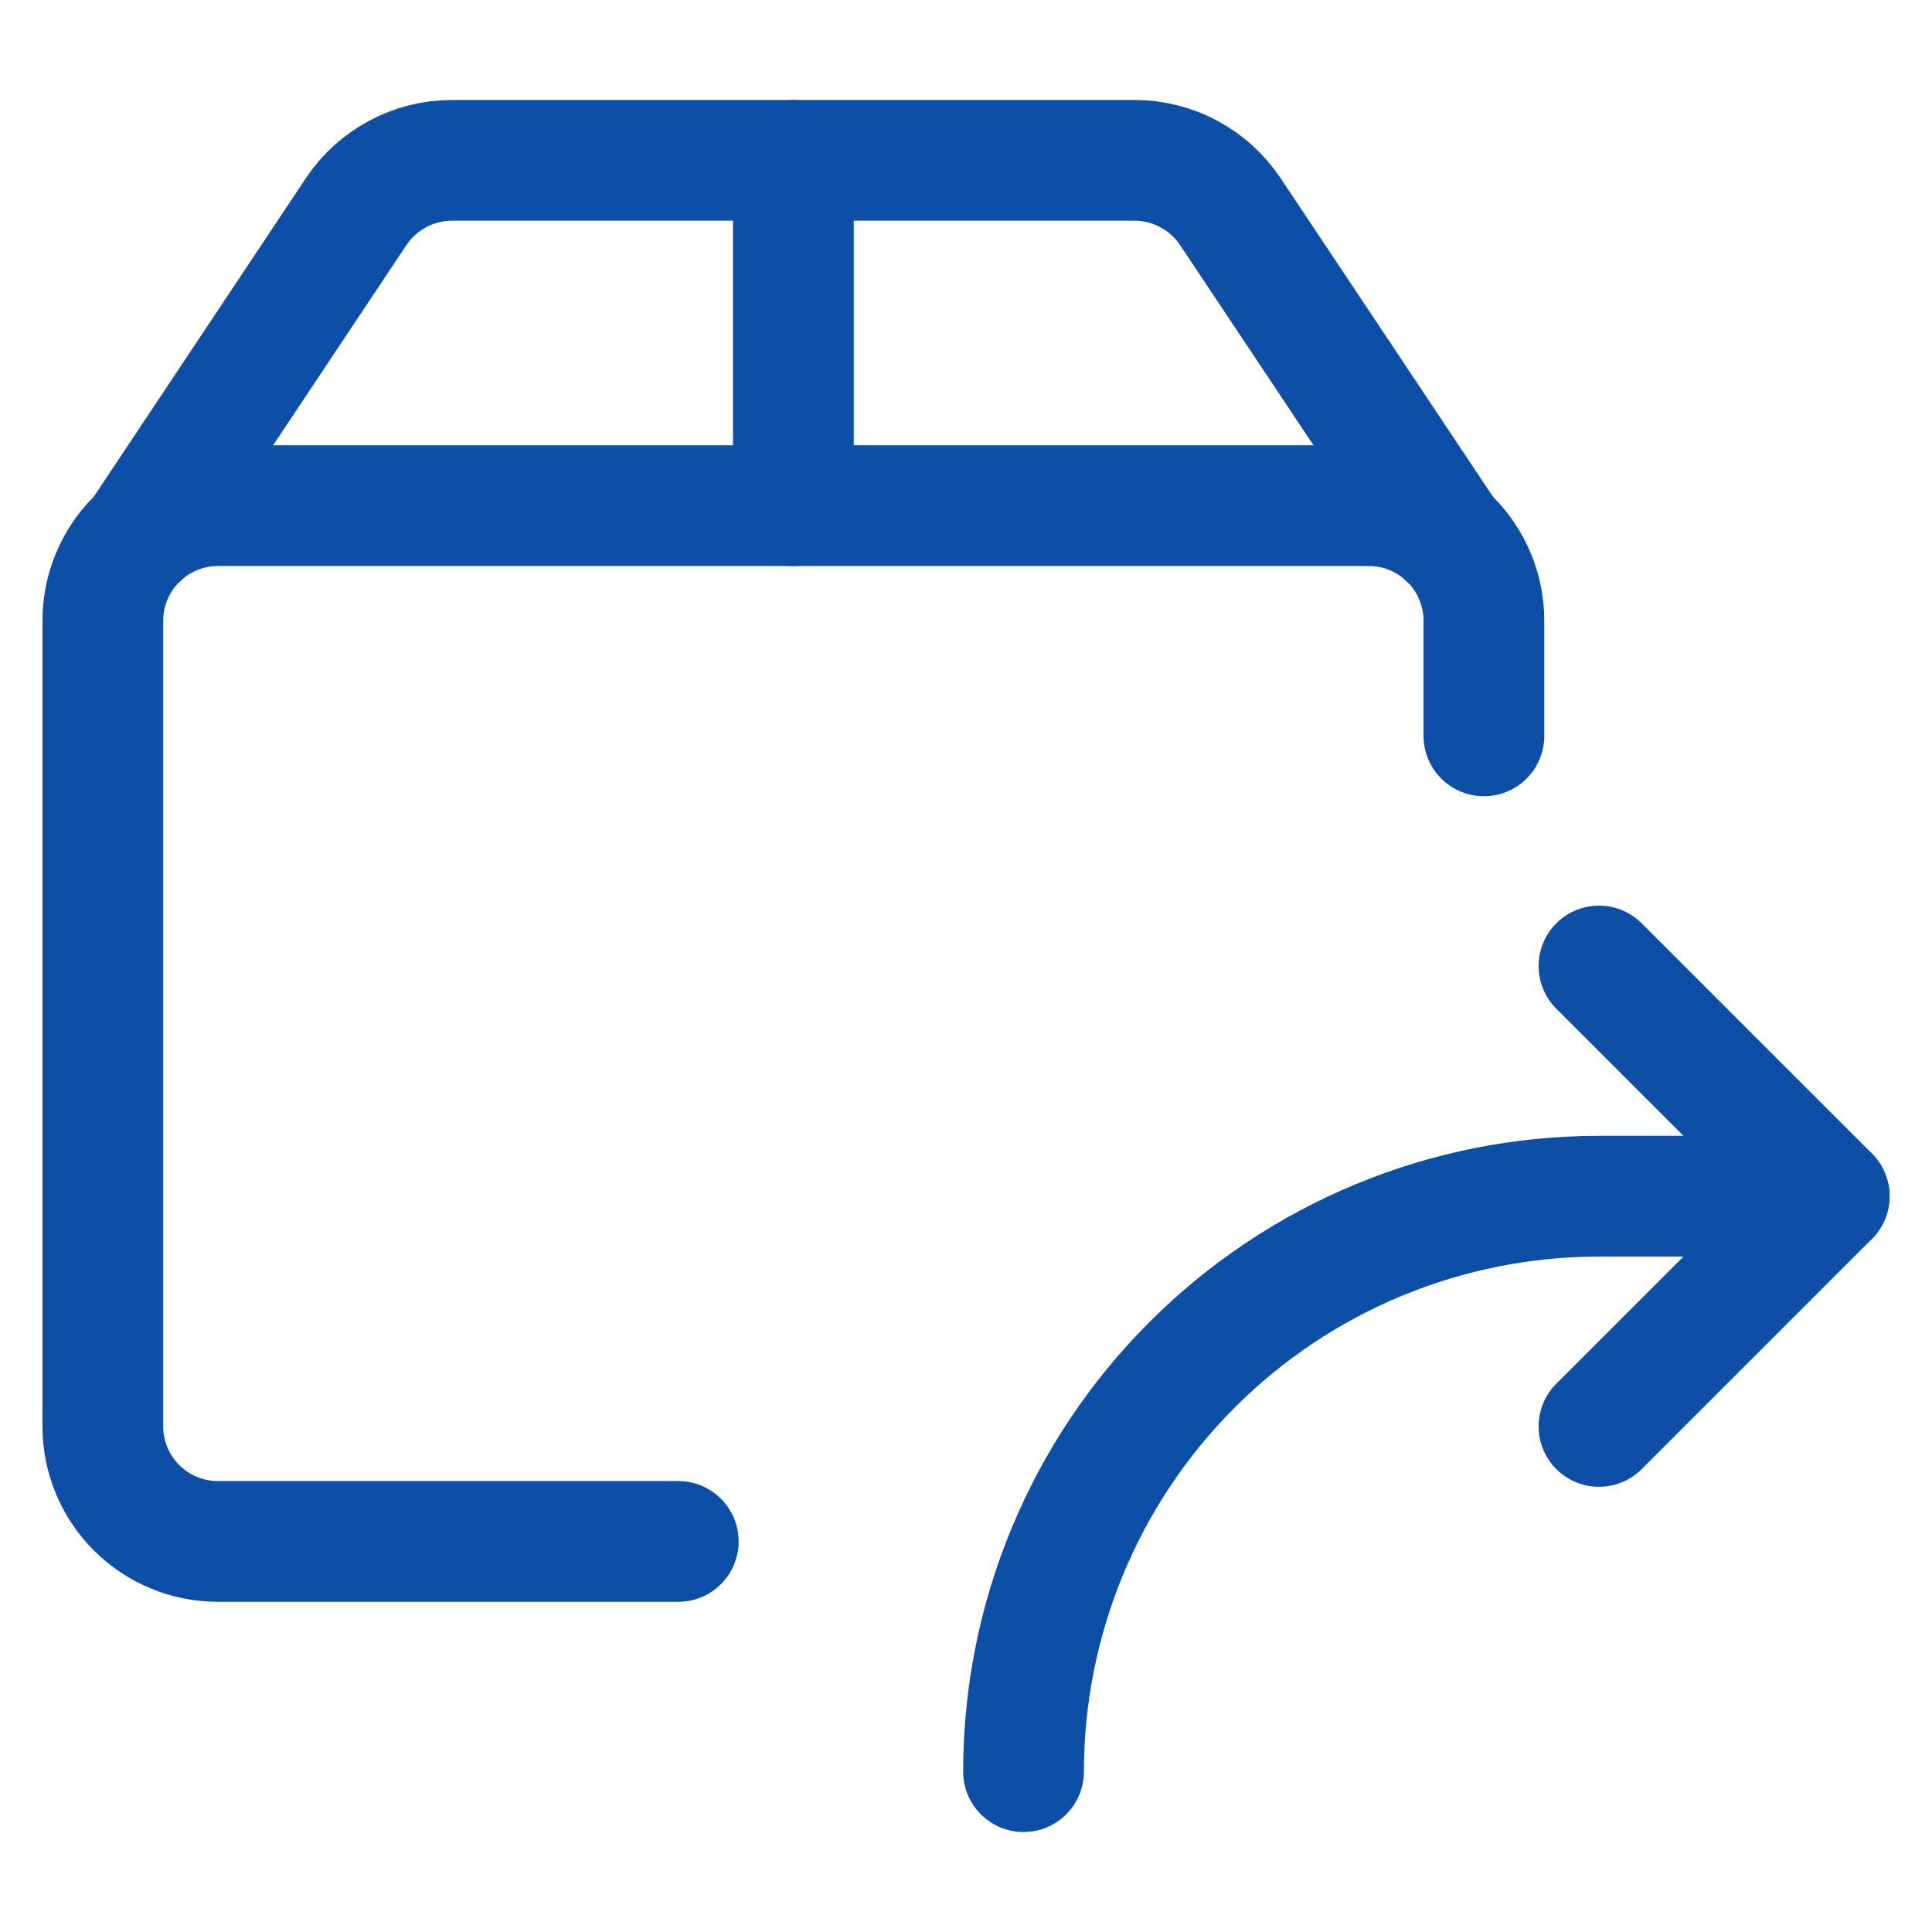 <svg width="32" height="32" viewBox="0 0 32 32" fill="none" xmlns="http://www.w3.org/2000/svg">
<path d="M26.484 16L30.297 19.813L26.484 23.626" stroke="#0D4EA6" stroke-width="2" stroke-linecap="round" stroke-linejoin="round"/>
<path d="M30.297 19.813H26.484C23.956 19.813 21.532 20.817 19.745 22.605C17.957 24.392 16.953 26.816 16.953 29.344" stroke="#0D4EA6" stroke-width="2" stroke-linecap="round" stroke-linejoin="round"/>
<path d="M11.234 25.531H3.609C3.359 25.531 3.111 25.482 2.88 25.386C2.648 25.29 2.438 25.15 2.261 24.973C1.904 24.615 1.703 24.131 1.703 23.625V10.281C1.703 9.775 1.904 9.291 2.261 8.933C2.619 8.576 3.103 8.375 3.609 8.375H22.672C23.177 8.375 23.662 8.576 24.02 8.933C24.377 9.291 24.578 9.775 24.578 10.281V12.188" stroke="#0D4EA6" stroke-width="2" stroke-linecap="round" stroke-linejoin="round"/>
<path d="M23.963 8.883L20.378 3.505C20.204 3.244 19.969 3.031 19.693 2.883C19.417 2.734 19.109 2.657 18.796 2.656H7.485C7.171 2.656 6.862 2.734 6.586 2.882C6.309 3.03 6.073 3.244 5.899 3.505L2.318 8.883" stroke="#0D4EA6" stroke-width="2" stroke-linecap="round" stroke-linejoin="round"/>
<path d="M13.141 2.656V8.375" stroke="#0D4EA6" stroke-width="2" stroke-linecap="round" stroke-linejoin="round"/>
</svg>
